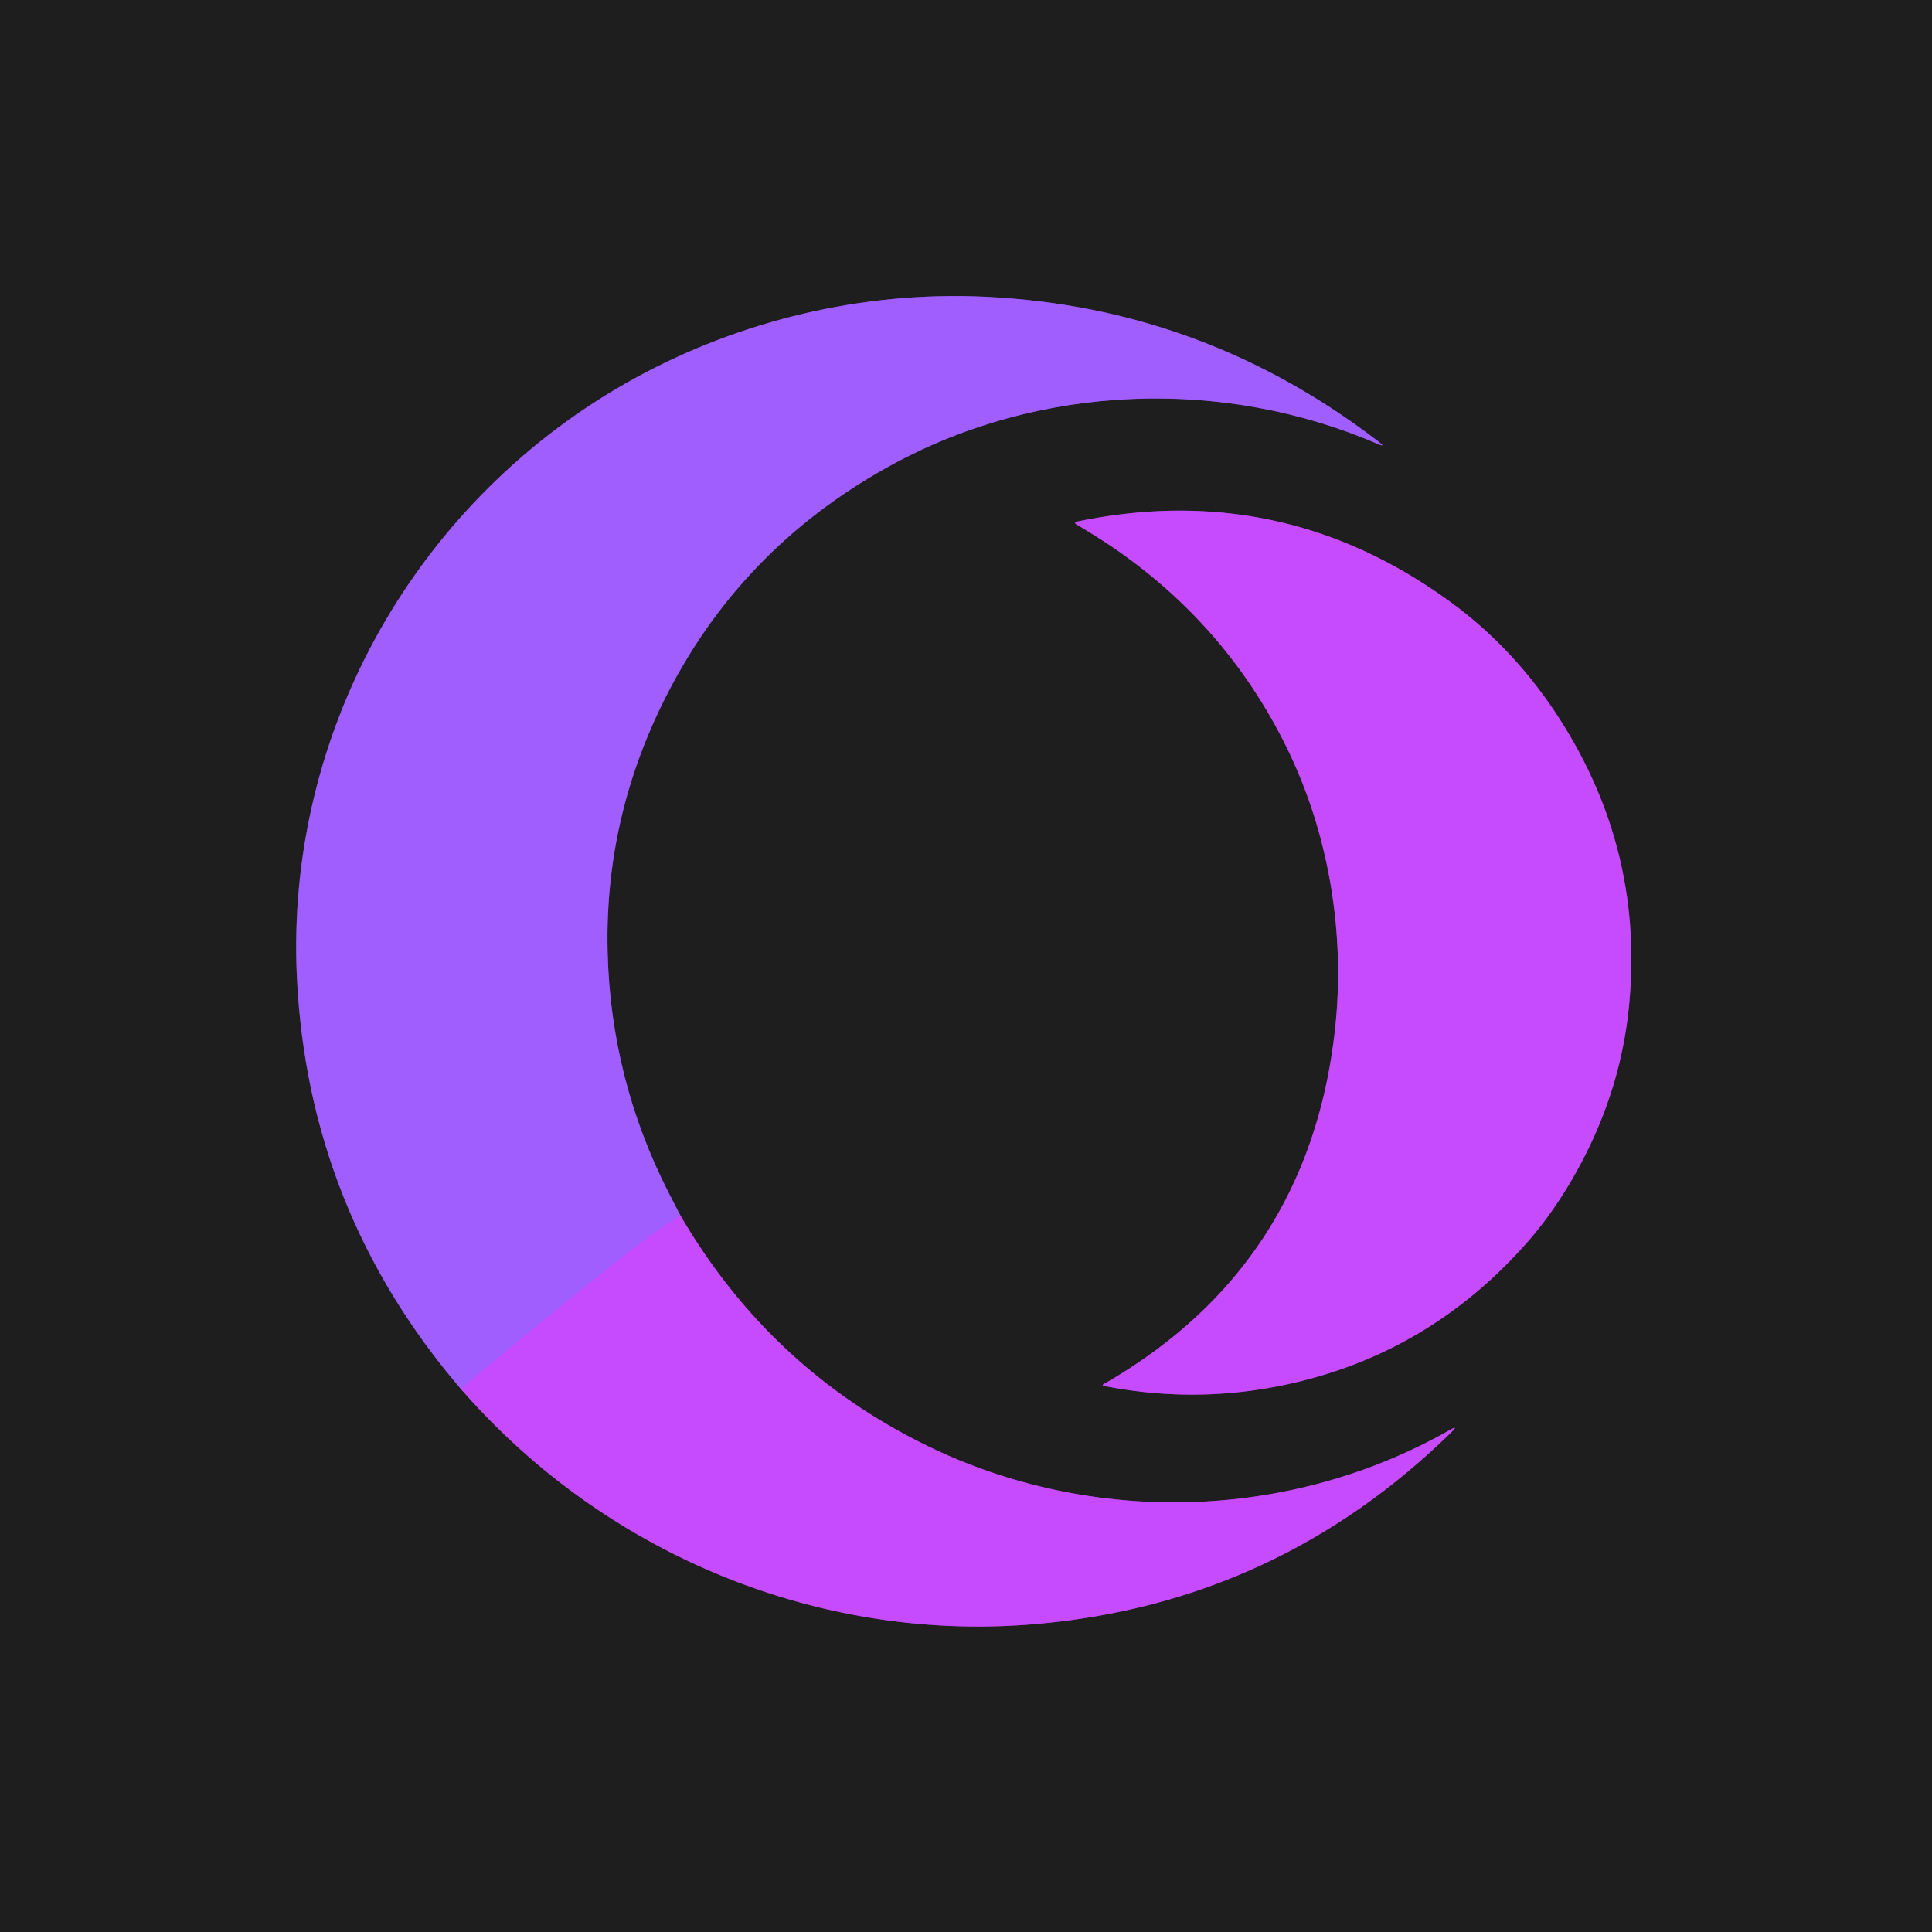 <?xml version="1.0" encoding="UTF-8" standalone="no"?>
<!DOCTYPE svg PUBLIC "-//W3C//DTD SVG 1.1//EN" "http://www.w3.org/Graphics/SVG/1.1/DTD/svg11.dtd">
<svg xmlns="http://www.w3.org/2000/svg" version="1.1" viewBox="0.00 0.00 512.00 512.00">
<g stroke-width="2.00" fill="none" stroke-linecap="butt">
<path stroke="#72358f" vector-effect="non-scaling-stroke" d="
  M 122.13 368.08
  Q 124.47 370.76 126.78 373.22
  C 164.66 413.58 219.15 435.20 274.47 430.39
  Q 338.42 424.83 384.68 379.50
  Q 386.62 377.60 384.26 378.94
  C 341.89 403.08 289.28 404.45 245.63 383.11
  Q 204.07 362.80 180.34 322.16"
/>
<path stroke="#5f3e8f" vector-effect="non-scaling-stroke" d="
  M 180.34 322.16
  Q 178.75 319.14 177.21 316.11
  Q 161.86 286.00 161.03 252.33
  Q 160.04 212.81 180.37 177.41
  Q 200.29 142.74 236.71 122.98
  C 275.79 101.80 323.97 99.93 365.12 117.65
  Q 367.38 118.62 365.43 117.12
  Q 318.96 81.36 261.00 78.64
  C 228.74 77.13 196.30 84.85 168.25 100.23
  C 111.04 131.60 75.45 193.36 78.70 259.26
  Q 81.74 320.86 122.13 368.08"
/>
<path stroke="#b354ff" vector-effect="non-scaling-stroke" d="
  M 180.34 322.16
  Q 172.52 327.10 165.50 332.67
  Q 143.69 349.94 122.13 368.08"
/>
<path stroke="#72358f" vector-effect="non-scaling-stroke" d="
  M 285.17 138.28
  A 0.32 0.31 54.4 0 0 285.08 138.86
  Q 292.04 142.99 296.80 146.35
  Q 325.55 166.67 341.00 198.12
  C 352.41 221.35 356.60 248.18 353.74 273.28
  Q 346.66 335.67 292.54 366.78
  Q 291.89 367.16 292.63 367.30
  Q 319.84 372.65 346.73 365.52
  Q 380.54 356.55 404.46 329.53
  Q 410.82 322.35 416.16 313.32
  Q 429.08 291.46 431.61 267.44
  Q 435.66 229.02 416.59 195.92
  Q 403.81 173.73 384.46 159.59
  Q 339.68 126.87 285.17 138.28"
/>
</g>
<path fill="#1e1e1e" d="
  M 512.00 0.00
  L 512.00 512.00
  L 0.00 512.00
  L 0.00 0.00
  L 512.00 0.00
  Z
  M 122.13 368.08
  Q 124.47 370.76 126.78 373.22
  C 164.66 413.58 219.15 435.20 274.47 430.39
  Q 338.42 424.83 384.68 379.50
  Q 386.62 377.60 384.26 378.94
  C 341.89 403.08 289.28 404.45 245.63 383.11
  Q 204.07 362.80 180.34 322.16
  Q 178.75 319.14 177.21 316.11
  Q 161.86 286.00 161.03 252.33
  Q 160.04 212.81 180.37 177.41
  Q 200.29 142.74 236.71 122.98
  C 275.79 101.80 323.97 99.93 365.12 117.65
  Q 367.38 118.62 365.43 117.12
  Q 318.96 81.36 261.00 78.64
  C 228.74 77.13 196.30 84.85 168.25 100.23
  C 111.04 131.60 75.45 193.36 78.70 259.26
  Q 81.74 320.86 122.13 368.08
  Z
  M 285.17 138.28
  A 0.32 0.31 54.4 0 0 285.08 138.86
  Q 292.04 142.99 296.80 146.35
  Q 325.55 166.67 341.00 198.12
  C 352.41 221.35 356.60 248.18 353.74 273.28
  Q 346.66 335.67 292.54 366.78
  Q 291.89 367.16 292.63 367.30
  Q 319.84 372.65 346.73 365.52
  Q 380.54 356.55 404.46 329.53
  Q 410.82 322.35 416.16 313.32
  Q 429.08 291.46 431.61 267.44
  Q 435.66 229.02 416.59 195.92
  Q 403.81 173.73 384.46 159.59
  Q 339.68 126.87 285.17 138.28
  Z"
/>
<path fill="#a05dff" d="
  M 180.34 322.16
  Q 172.52 327.10 165.50 332.67
  Q 143.69 349.94 122.13 368.08
  Q 81.74 320.86 78.70 259.26
  C 75.45 193.36 111.04 131.60 168.25 100.23
  C 196.30 84.85 228.74 77.13 261.00 78.64
  Q 318.96 81.36 365.43 117.12
  Q 367.38 118.62 365.12 117.65
  C 323.97 99.93 275.79 101.80 236.71 122.98
  Q 200.29 142.74 180.37 177.41
  Q 160.04 212.81 161.03 252.33
  Q 161.86 286.00 177.21 316.11
  Q 178.75 319.14 180.34 322.16
  Z"
/>
<path fill="#c64bff" d="
  M 285.17 138.28
  Q 339.68 126.87 384.46 159.59
  Q 403.81 173.73 416.59 195.92
  Q 435.66 229.02 431.61 267.44
  Q 429.08 291.46 416.16 313.32
  Q 410.82 322.35 404.46 329.53
  Q 380.54 356.55 346.73 365.52
  Q 319.84 372.65 292.63 367.30
  Q 291.89 367.16 292.54 366.78
  Q 346.66 335.67 353.74 273.28
  C 356.60 248.18 352.41 221.35 341.00 198.12
  Q 325.55 166.67 296.80 146.35
  Q 292.04 142.99 285.08 138.86
  A 0.32 0.31 54.4 0 1 285.17 138.28
  Z"
/>
<path fill="#c64bff" d="
  M 180.34 322.16
  Q 204.07 362.80 245.63 383.11
  C 289.28 404.45 341.89 403.08 384.26 378.94
  Q 386.62 377.60 384.68 379.50
  Q 338.42 424.83 274.47 430.39
  C 219.15 435.20 164.66 413.58 126.78 373.22
  Q 124.47 370.76 122.13 368.08
  Q 143.69 349.94 165.50 332.67
  Q 172.52 327.10 180.34 322.16
  Z"
/>
</svg>
